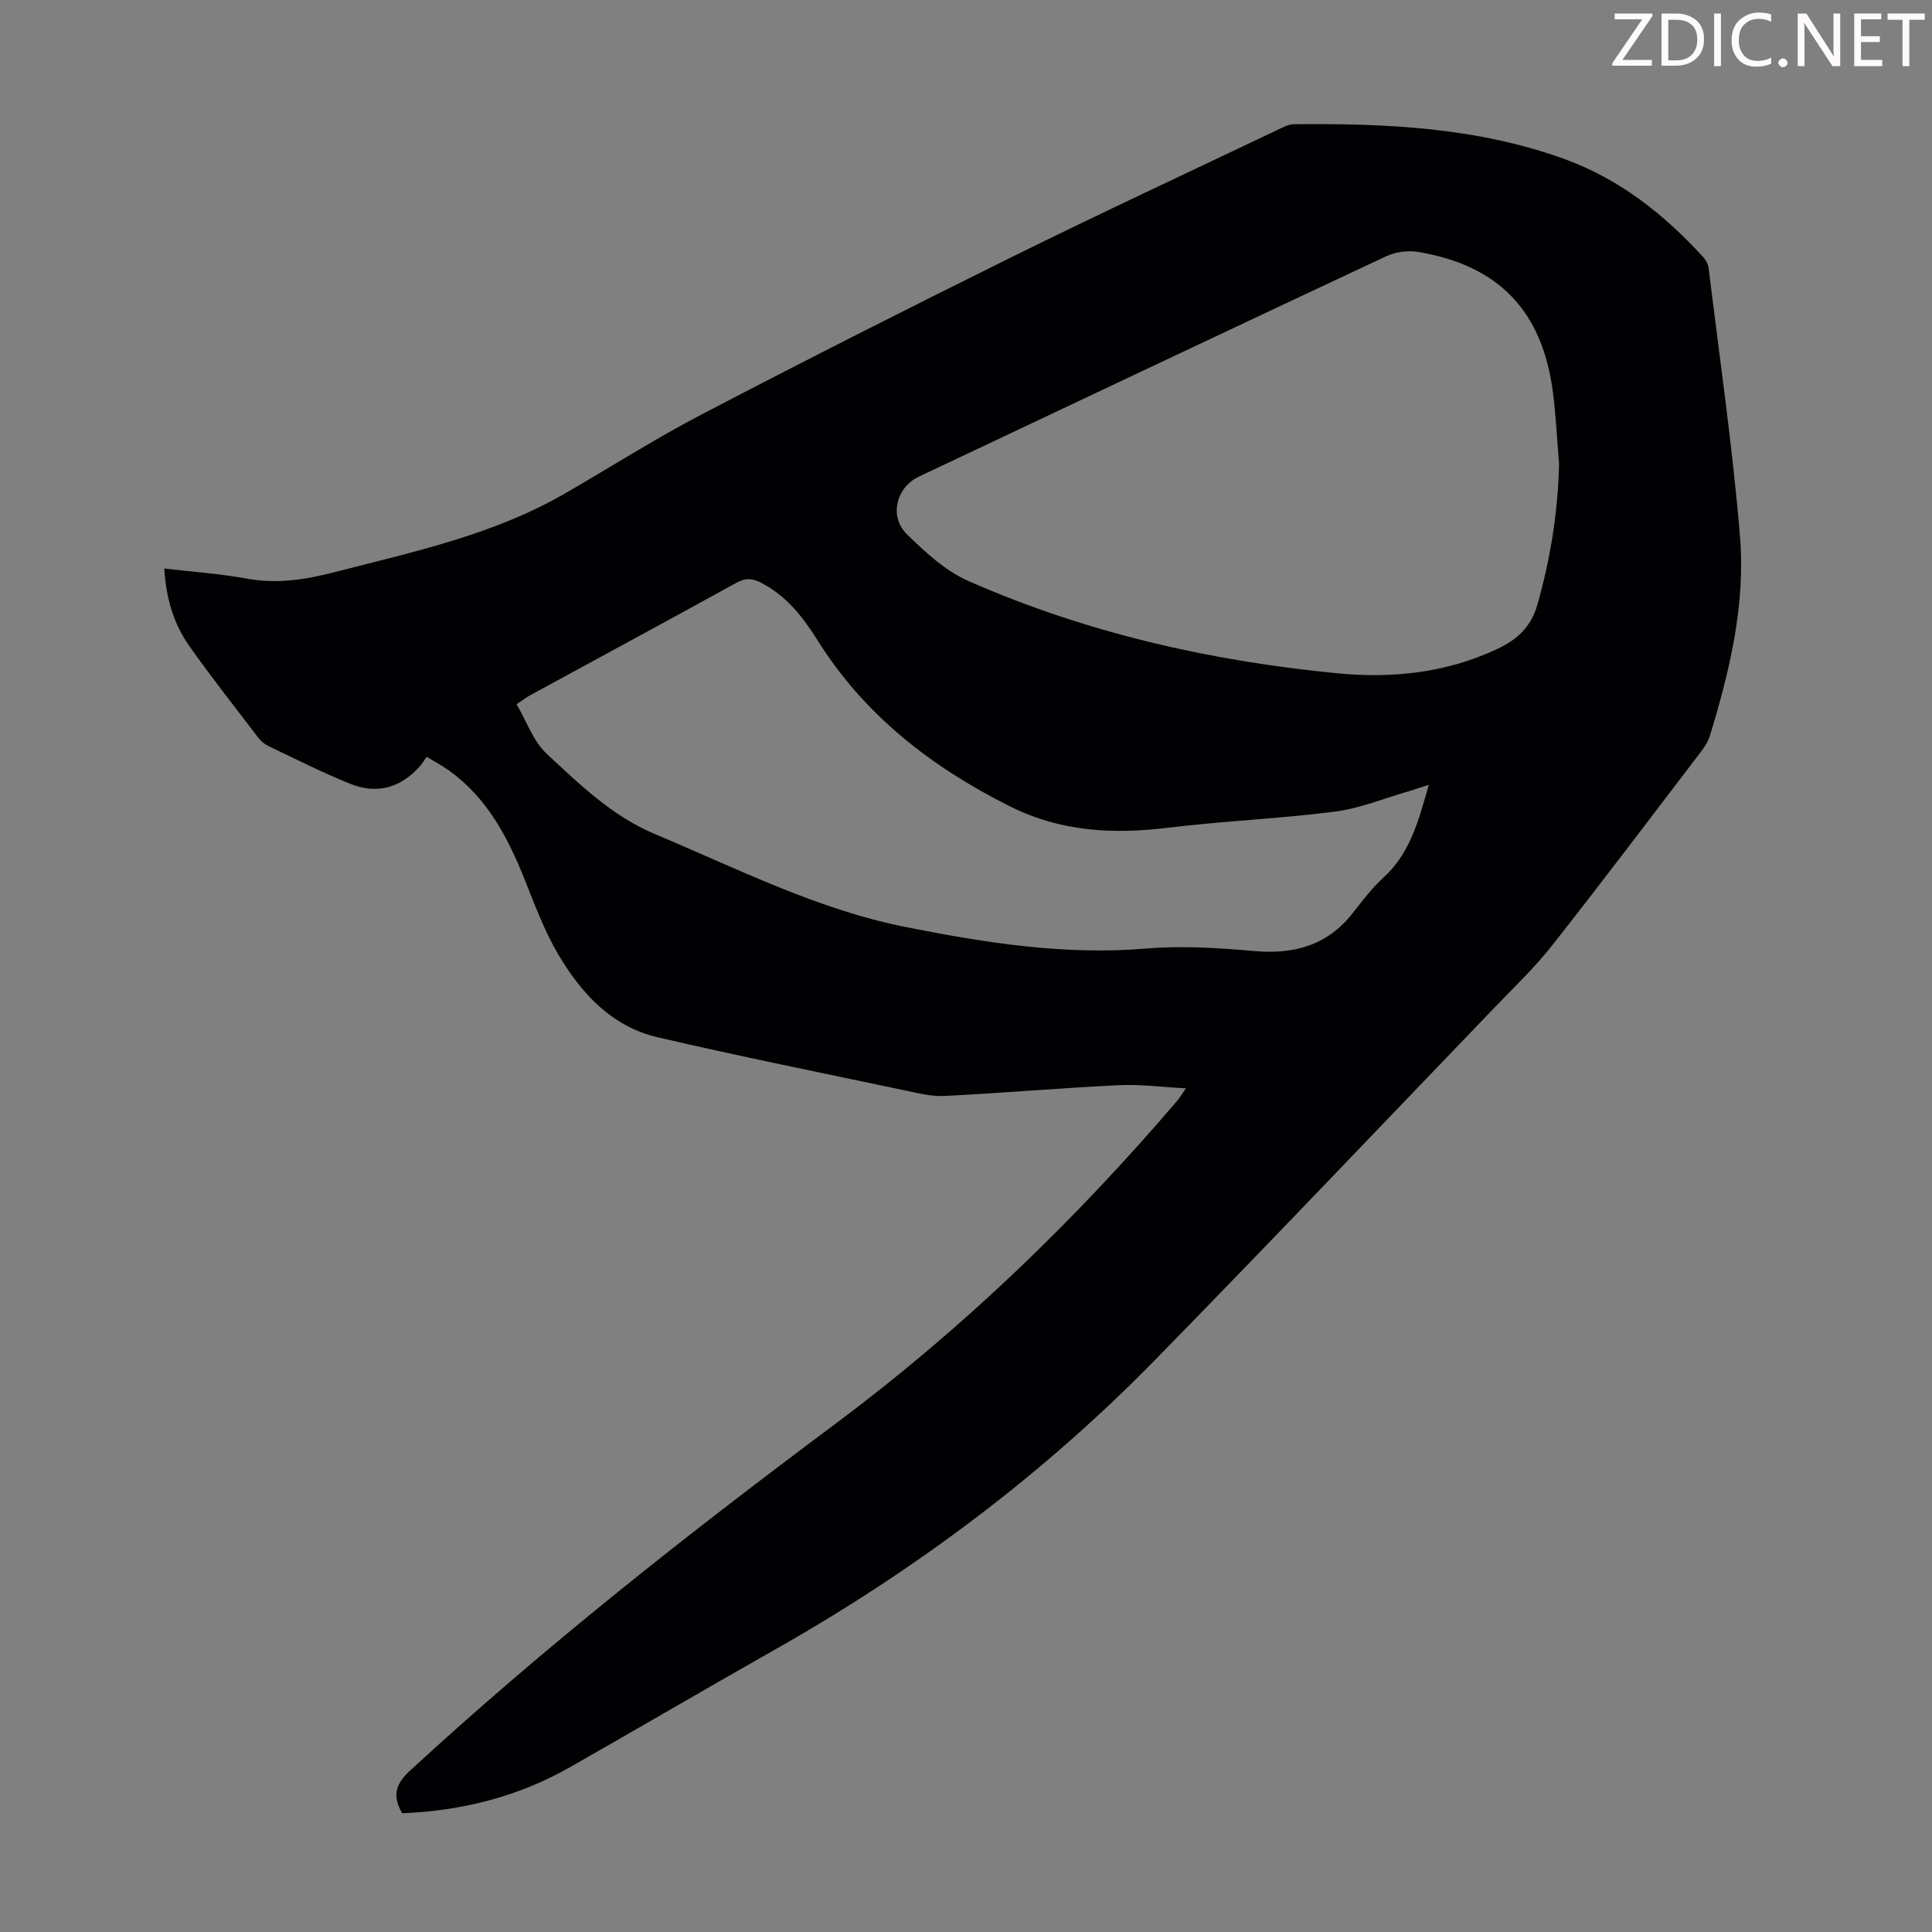 <svg enable-background="new 0 0 400 400" viewBox="0 0 400 400" xmlns="http://www.w3.org/2000/svg"><rect x="0" y="0" width="400" height="400" fill="#808080" stroke="none"/><g fill="#fcfafa"><path d="m342.2 3.2-6.3 9.2h6.1v1.2h-8.2v-.5l6.2-9.1h-5.7v-1.2h7.8v.4z"/><path d="m344 13.7v-10.9h3.1c1.6 0 3 .5 4.1 1.4 1.1 1 1.6 2.2 1.6 3.9s-.5 3-1.6 4-2.5 1.5-4.2 1.5h-3zm1.4-9.6v8.4h1.6c1.4 0 2.5-.4 3.2-1.1.8-.8 1.2-1.8 1.2-3.2s-.4-2.4-1.2-3.1-1.8-1-3.1-1z"/><path d="m356.3 2.8v10.9h-1.4v-10.9z"/><path d="m366.6 13.2c-.8.4-1.8.6-3 .6-1.6 0-2.8-.5-3.7-1.5s-1.4-2.3-1.4-3.9c0-1.7.5-3.2 1.6-4.2s2.4-1.6 4-1.6c1 0 1.9.1 2.6.4v1.5c-.8-.4-1.6-.6-2.6-.6-1.2 0-2.2.4-3 1.2s-1.1 1.9-1.1 3.3c0 1.3.4 2.3 1.1 3.1s1.6 1.1 2.8 1.1c1.1 0 2-.2 2.8-.7v1.3z"/><path d="m368.2 13c0-.3.1-.5.3-.6.2-.2.4-.3.6-.3.3 0 .5.1.7.3s.3.4.3.6-.1.5-.3.6c-.2.2-.4.3-.7.3s-.5-.1-.6-.3c-.2-.2-.3-.4-.3-.6z"/><path d="m381.1 13.7h-1.7l-5.5-8.4c-.2-.2-.3-.5-.4-.7 0 .2.1.8.1 1.5v7.6h-1.4v-10.9h1.8l5.3 8.3c.3.4.4.6.4.8 0-.3-.1-.8-.1-1.6v-7.5h1.4v10.9z"/><path d="m389.7 13.7h-5.8v-10.9h5.6v1.2h-4.2v3.5h3.9v1.2h-3.9v3.7h4.4z"/><path d="m398.4 4.1h-3.1v9.6h-1.4v-9.6h-3.1v-1.3h7.7v1.3z"/></g><path d="m83.26 375.42c-2.1-3.72-1.36-6.06 1.66-8.85 27.94-25.76 57.75-49.18 88.18-71.89 26.11-19.49 49.46-42 70.62-66.77.49-.57.87-1.23 1.81-2.58-5.01-.26-9.44-.87-13.82-.66-12.06.59-24.1 1.63-36.16 2.24-2.72.14-5.52-.59-8.24-1.16-17.06-3.6-34.16-7.04-51.14-10.99-9.51-2.21-15.83-9.1-20.58-17.14-2.93-4.96-4.94-10.49-7.1-15.86-3.47-8.63-7.74-16.65-15.52-22.23-1.34-.96-2.81-1.73-4.63-2.84-.54.75-.94 1.42-1.46 2-3.93 4.42-8.84 5.79-14.26 3.63-5.79-2.31-11.37-5.16-17.02-7.84-.78-.37-1.53-.98-2.06-1.66-4.82-6.31-9.74-12.56-14.33-19.04-3.27-4.63-4.84-9.98-5.2-16.08 5.82.69 11.49 1.07 17.04 2.09 6.24 1.15 12.11.24 18.16-1.32 16.34-4.21 32.9-7.72 47.74-16.29 9.49-5.48 18.75-11.39 28.46-16.45 21.2-11.06 42.54-21.87 63.98-32.47 18.23-9.01 36.68-17.59 55.04-26.34 1.09-.52 2.28-1.19 3.43-1.2 19.08-.2 38.08.64 56.24 7.28 11.25 4.11 20.45 11.4 28.49 20.18.56.61 1.06 1.48 1.16 2.29 2.26 18.53 4.96 37.03 6.5 55.63 1.16 14.07-2.14 27.81-6.24 41.25-.38 1.24-1.17 2.4-1.97 3.45-10.19 13.34-20.29 26.75-30.68 39.93-3.66 4.64-7.98 8.77-12.09 13.04-23.35 24.29-46.56 48.71-70.12 72.79-23.23 23.74-49.6 43.47-78.49 59.85-14.3 8.1-28.49 16.41-42.78 24.54-10.69 6.07-22.3 8.96-34.62 9.47zm239.53-279.39c-.41-4.9-.64-9.83-1.26-14.7-2.15-16.88-11.17-26.36-27.9-29.17-2.14-.36-4.73 0-6.69.92-32.27 15.12-64.48 30.38-96.7 45.6-4.68 2.21-6.24 8.27-2.45 11.96 3.79 3.7 7.96 7.56 12.71 9.65 24.33 10.72 50.01 16.55 76.39 19.11 11.34 1.1 22.55-.08 33.09-5.03 4.11-1.93 7-4.52 8.34-9.24 2.7-9.55 4.24-19.19 4.47-29.1zm-26.98 66.46c-1.71.55-2.86.95-4.02 1.29-5.14 1.48-10.19 3.59-15.44 4.26-11.41 1.47-22.96 1.92-34.38 3.32-11.43 1.4-22.31.89-32.91-4.43-16.24-8.15-30.08-18.84-39.82-34.4-3-4.79-6.4-9.13-11.58-11.84-1.89-.99-3.32-1.07-5.24-.01-14.19 7.83-28.45 15.53-42.68 23.28-.76.41-1.44.95-2.79 1.85 2.09 3.55 3.46 7.66 6.24 10.25 6.82 6.35 13.55 12.91 22.46 16.65 17.08 7.16 33.62 15.61 52.04 19.26 16.39 3.24 32.73 5.83 49.57 4.42 7.39-.62 14.93-.15 22.35.51 8.31.74 15.23-1.15 20.5-7.91 2-2.55 3.99-5.18 6.37-7.35 5.51-5.05 7.25-11.81 9.33-19.15z" fill="#010103"/></svg>